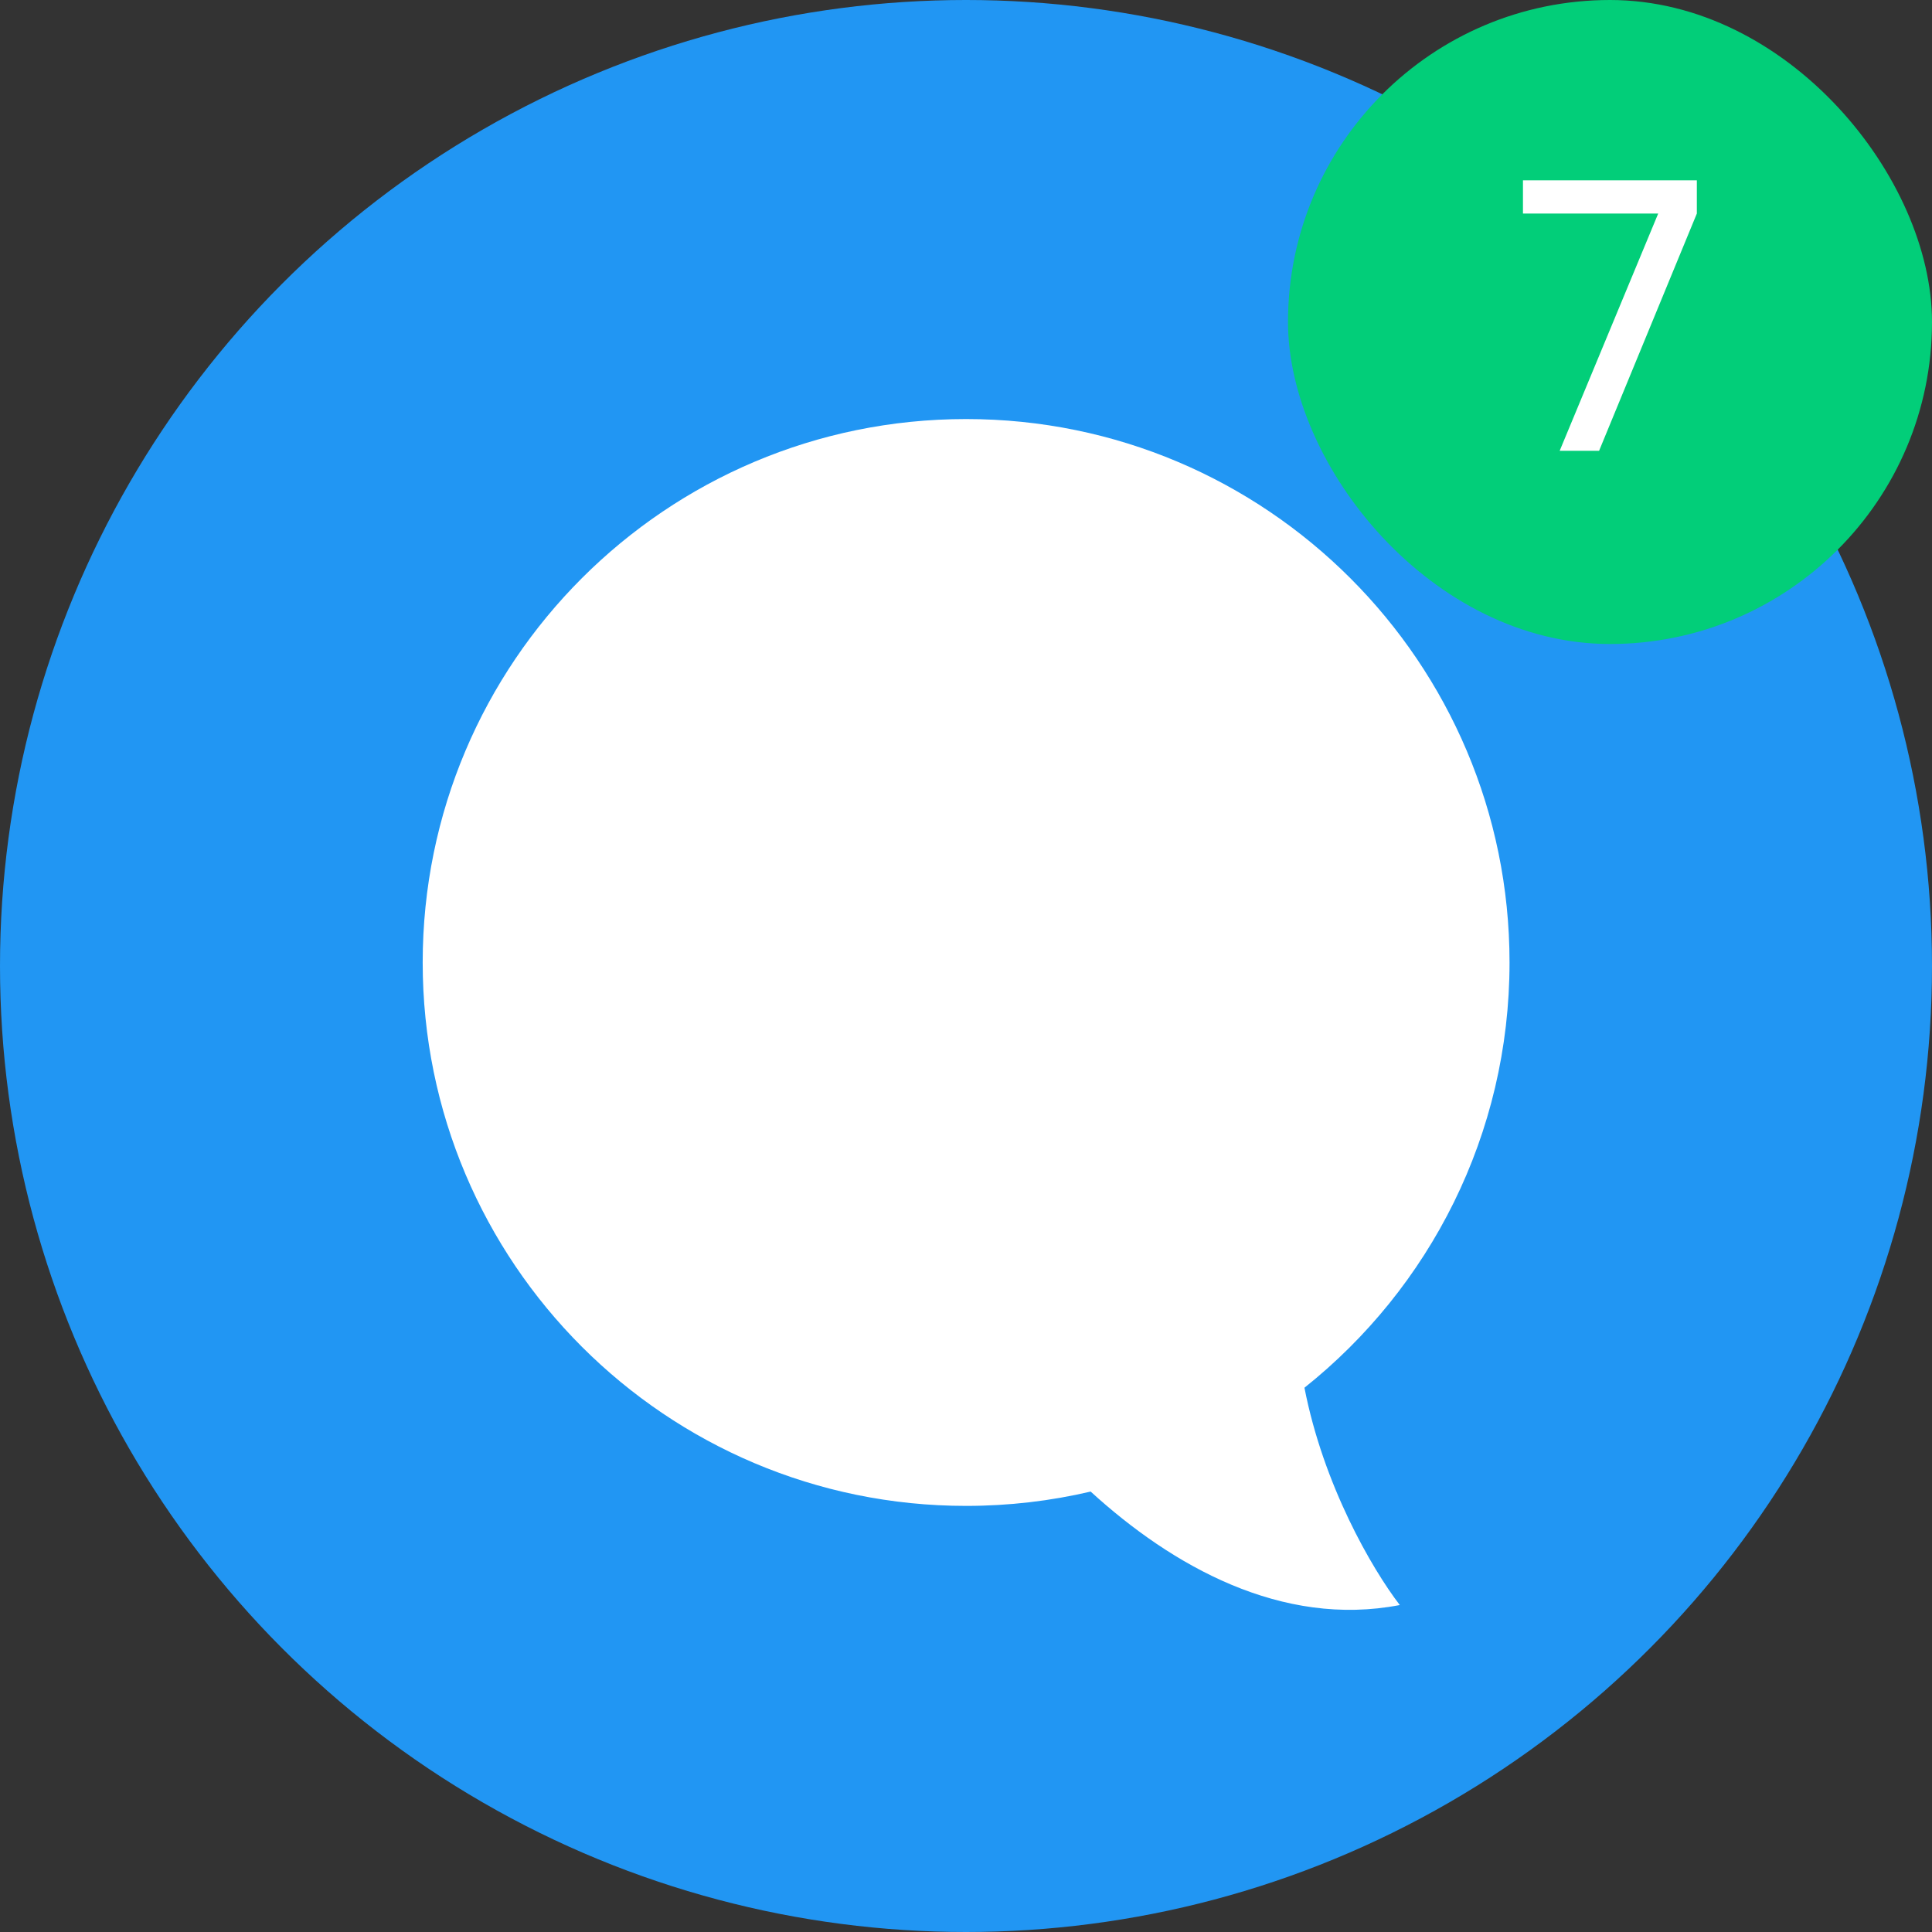 <svg width="60" height="60" viewBox="0 0 60 60" fill="none" xmlns="http://www.w3.org/2000/svg">
<rect x="0" y="0" width="60" height="60" fill="#333333" stroke="none"/>
<circle cx="30" cy="30" r="30" fill="#2196F3"/>
<path d="M30.003 46.767C20.682 46.767 13.127 39.211 13.127 29.89C13.127 20.57 20.682 13.014 30.003 13.014C39.324 13.014 46.88 20.57 46.88 29.89C46.88 35.238 44.392 40.005 40.511 43.097C41.097 46.11 42.598 48.707 43.472 49.846C39.803 50.555 36.399 48.632 33.871 46.322C32.629 46.613 31.334 46.767 30.003 46.767Z" fill="white"/>
<rect x="40" width="20" height="20" rx="10" fill="#02CE79"/>
<path d="M47.297 5.6H52.697V6.632L49.661 14H48.437L51.497 6.632H47.297V5.6Z" fill="white"/>
</svg>
